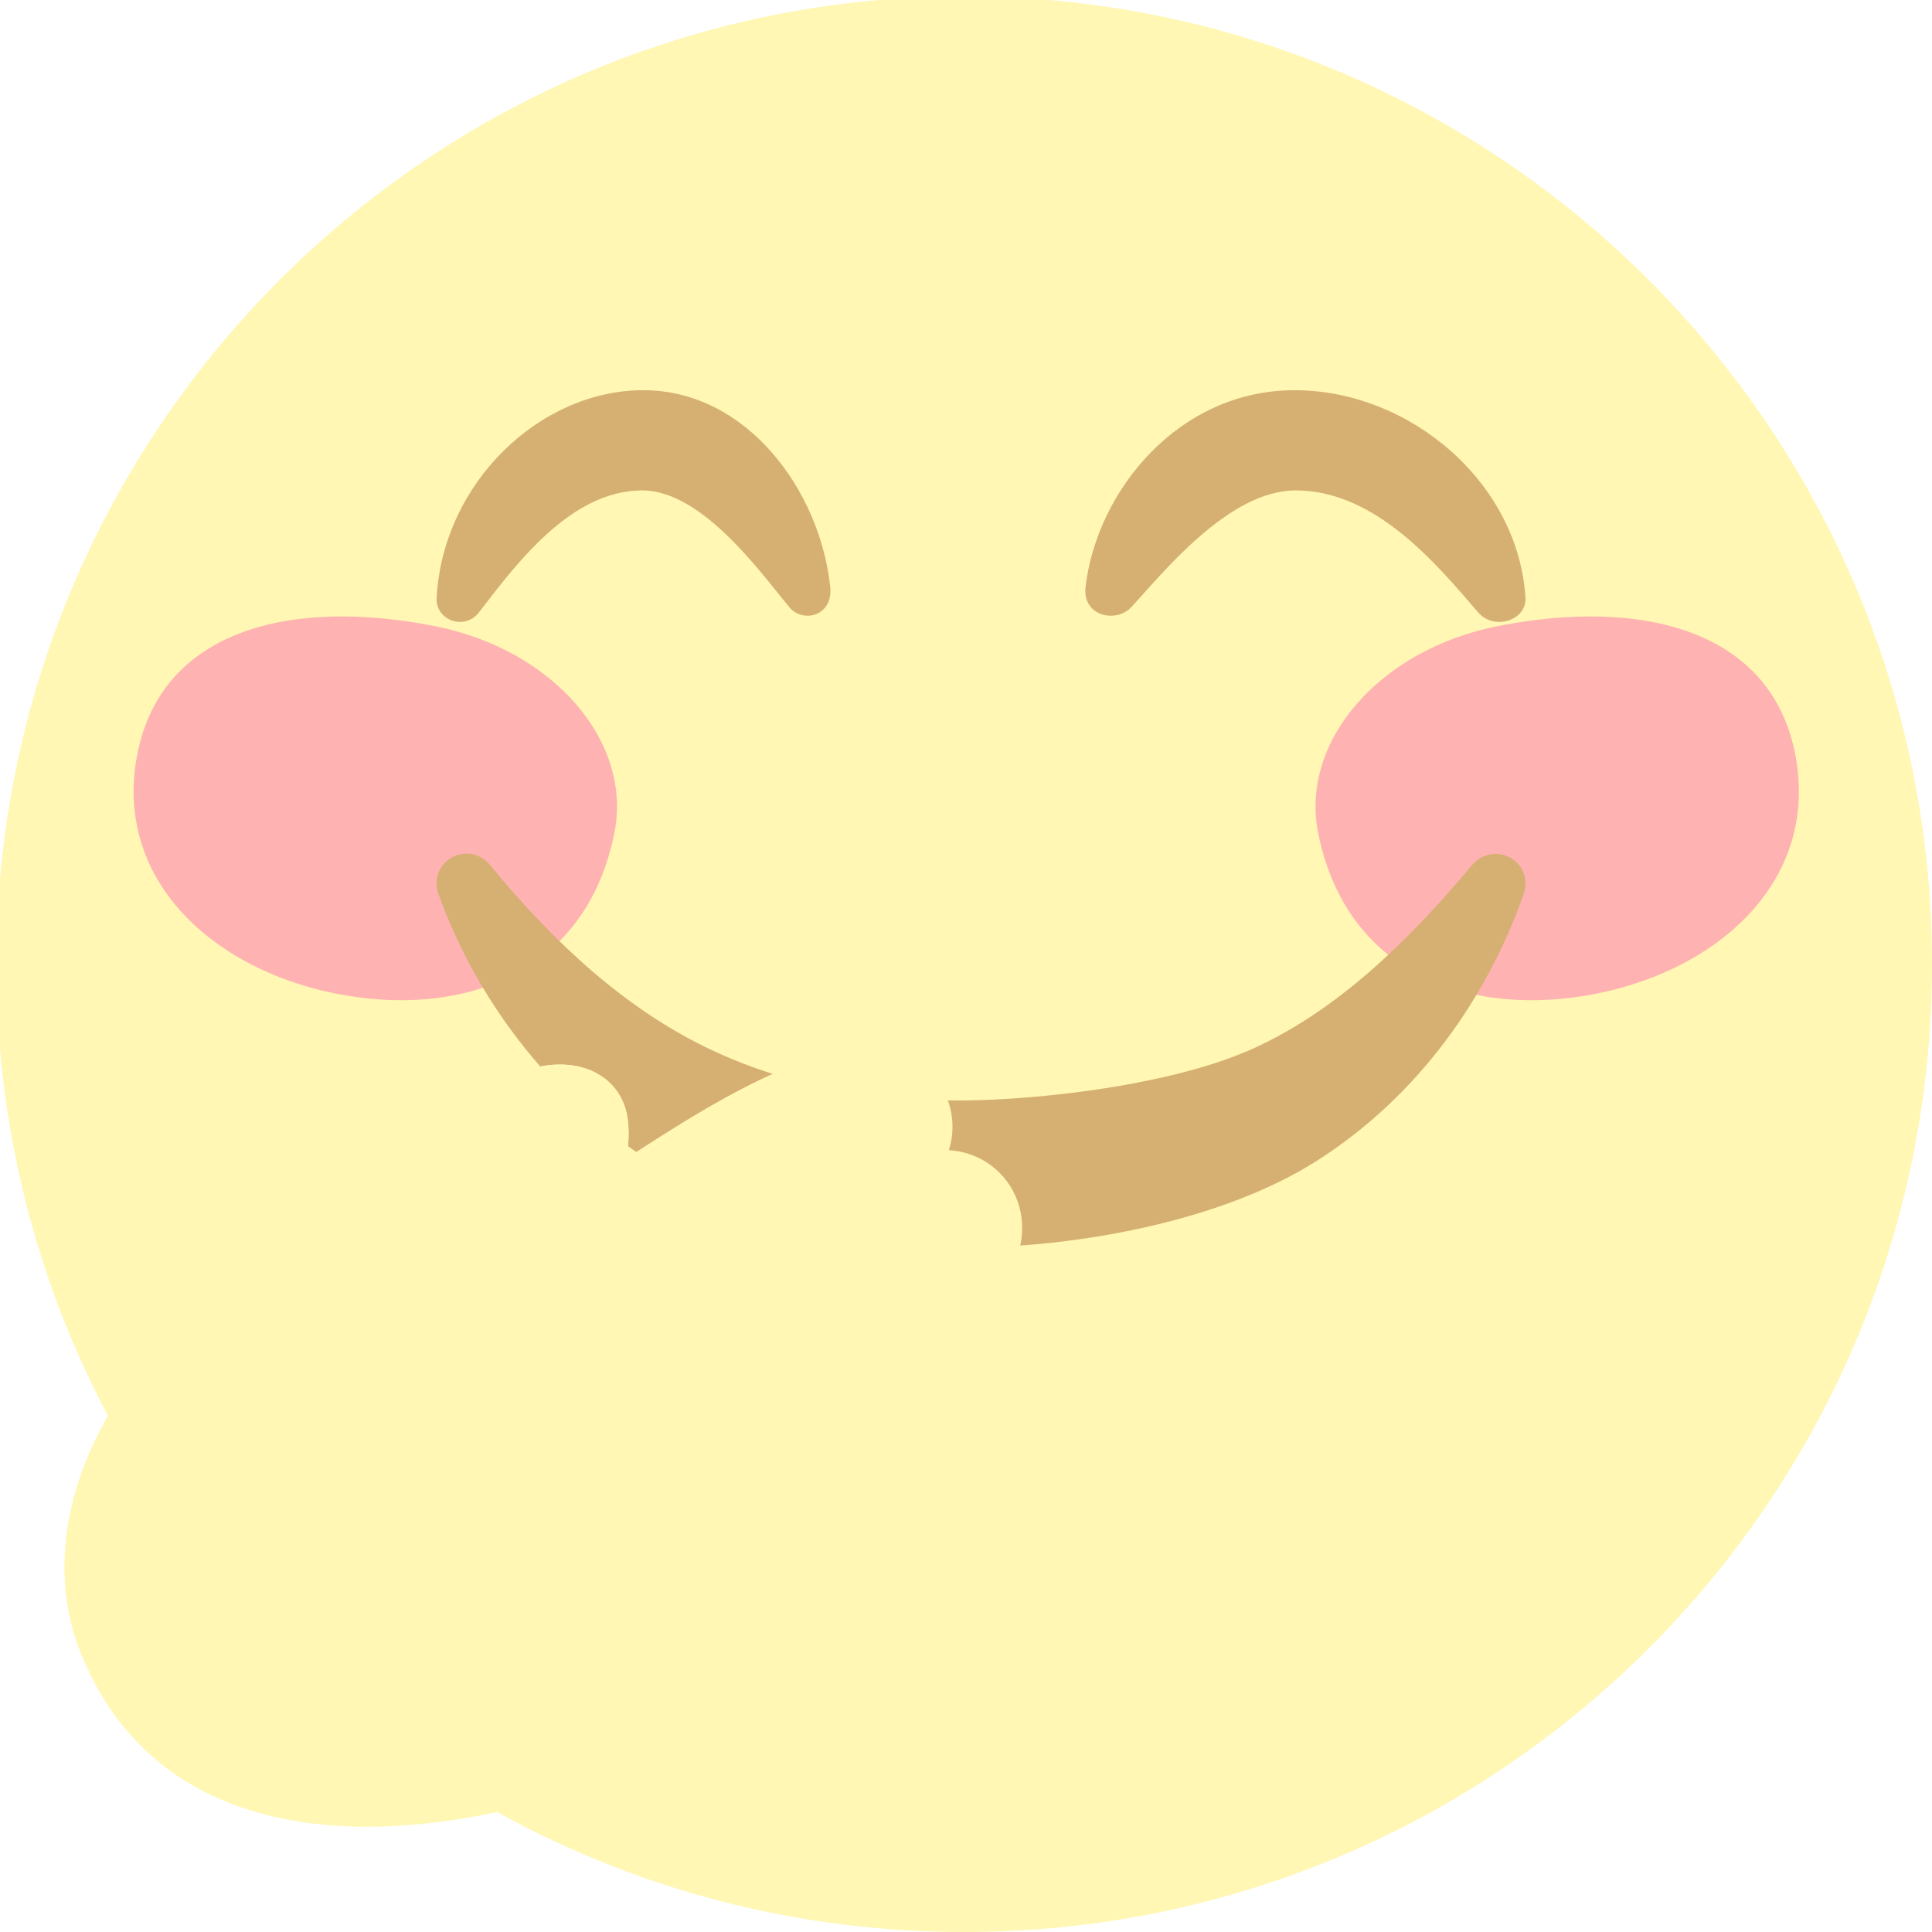 <svg width="240" height="240" viewBox="0 0 240 240" fill="none" xmlns="http://www.w3.org/2000/svg">
<rect x="0" y="0" width="240" height="240" fill="#333333" stroke="none"/>
<g clip-path="url(#clip0_4180_3085)">
<rect width="240" height="240" fill="white"/>
<path d="M119.771 240C186.172 240 240 186.172 240 119.771C240 53.371 186.172 -0.457 119.771 -0.457C53.371 -0.457 -0.457 53.371 -0.457 119.771C-0.457 186.172 53.371 240 119.771 240Z" fill="#FFF7B3"/>
<path d="M54.241 74.231C55.032 59.961 67.07 48.473 79.911 48.473C92.753 48.473 101.867 60.9 103.132 72.912C103.518 76.544 99.742 77.456 98.056 75.429C94.693 71.395 87.292 60.92 79.781 60.92C70.846 60.92 64.036 70.191 59.483 76.088C57.722 78.367 54.076 77.075 54.234 74.231H54.241Z" fill="#D6B072"/>
<path d="M54.054 77.79C36.27 74.252 20.15 78.151 17.077 93.6C14.004 109.048 26.181 120.336 41.729 123.429C57.277 126.521 72.81 121.117 76.329 103.425C78.565 92.15 68.795 80.722 54.054 77.79Z" fill="#FFB2B2"/>
<path d="M189.494 74.231C188.61 59.961 175.157 48.473 160.804 48.473C146.452 48.473 136.266 60.9 134.851 72.912C134.421 76.544 138.641 77.456 140.525 75.429C144.284 71.395 152.556 60.92 160.95 60.92C170.937 60.92 178.547 70.191 183.636 76.088C185.604 78.367 189.679 77.075 189.502 74.231H189.494Z" fill="#D6B072"/>
<path d="M186.012 77.79C203.797 74.252 219.917 78.151 222.989 93.6C226.062 109.048 213.885 120.336 198.337 123.429C182.789 126.521 167.257 121.117 163.737 103.425C161.502 92.15 171.272 80.722 186.012 77.79Z" fill="#FFB2B2"/>
<path d="M60.829 107.396C68.876 117.23 77.847 125.422 88.153 130.321C98.444 135.213 109.84 137.028 121.618 136.668C131.253 136.373 146.264 134.536 155.762 130.213C165.902 125.595 174.714 117.237 182.891 107.432C184.204 105.854 186.586 105.602 188.167 106.92C189.393 107.936 189.798 109.586 189.3 111.005C184.818 123.772 176.295 136.135 163.506 144.247C152.175 151.438 135.179 154.651 122.08 154.946C107.898 155.27 92.764 152.072 80.336 143.974C67.93 135.89 59.046 123.815 54.449 111.005C53.756 109.075 54.759 106.949 56.693 106.258C58.216 105.71 59.862 106.222 60.829 107.403V107.396Z" fill="#D6B072"/>
<path d="M91.636 198.505C86.483 186.032 72.984 165.788 75.231 155.023C76.695 148.012 78.56 143.556 77.979 139.049C77.068 132.009 68.162 129.375 59.242 136.236C50.673 142.824 43.411 149.383 36.629 152.799C22.944 159.695 16.5 169.713 12.287 177.959C8.426 185.516 6.065 195.641 10.12 205.566C21.473 233.375 56.228 230.095 83.462 217.859C85.866 216.776 90.294 214.709 93.272 213.267C97.255 211.336 93.911 203.988 91.643 198.498L91.636 198.505Z" fill="#FFF7B3" style="mix-blend-mode:multiply"/>
<path d="M75.232 155.031C76.696 148.02 78.562 143.563 77.98 139.057C77.069 132.017 68.163 129.383 59.243 136.244C50.675 142.831 43.412 149.391 36.63 152.807C22.945 159.703 72.986 165.789 75.239 155.031H75.232Z" fill="#FFF7B3" style="mix-blend-mode:multiply"/>
<path d="M117.954 142.588C119.331 137.808 116.683 132.842 112.686 131.048C104.268 127.252 89.241 136.559 80.464 142.186C78.233 143.614 70.74 148.501 66.679 151.257C63.593 153.345 55.276 158.641 41.475 161.906C34.048 163.664 53.776 182.172 66.679 175.175C80.414 167.733 101.592 156.122 111.244 150.23C116.303 147.144 117.379 144.575 117.954 142.588Z" fill="#FFF7B3"/>
<path d="M109.326 144.718C97.894 149.225 73.624 165.077 58.324 171.105C47.689 175.289 60.944 195.225 71.622 190.539C89.304 182.767 113.352 171.084 122.079 162.558C131.157 153.688 126.191 143.993 118.684 142.96C114.601 142.4 111.644 143.806 109.334 144.718H109.326Z" fill="#FFF7B3"/>
<path d="M65.888 185.724C56.38 192.075 64.97 209.442 75.433 204.383C89.635 197.529 103.033 195.219 118.728 184.533C122.847 181.727 126.378 178.448 127.763 173.668C128.939 169.398 126.65 165.085 122.065 163.262C119.165 162.107 115.627 162.523 112.398 163.427C100.873 166.671 76.036 178.95 65.888 185.732V185.724Z" fill="#FFF7B3"/>
<path d="M118.398 191.924C119.531 186.886 117.17 180.09 107.533 182.257C100.155 183.908 87.31 192.046 78.203 196.266C65.156 202.315 70.991 223.471 83.449 217.873C100.155 210.367 116.094 202.157 118.398 191.931V191.924Z" fill="#FFF7B3"/>
</g>
<defs>
<clipPath id="clip0_4180_3085">
<rect width="240" height="240" fill="white"/>
</clipPath>
</defs>
</svg>
